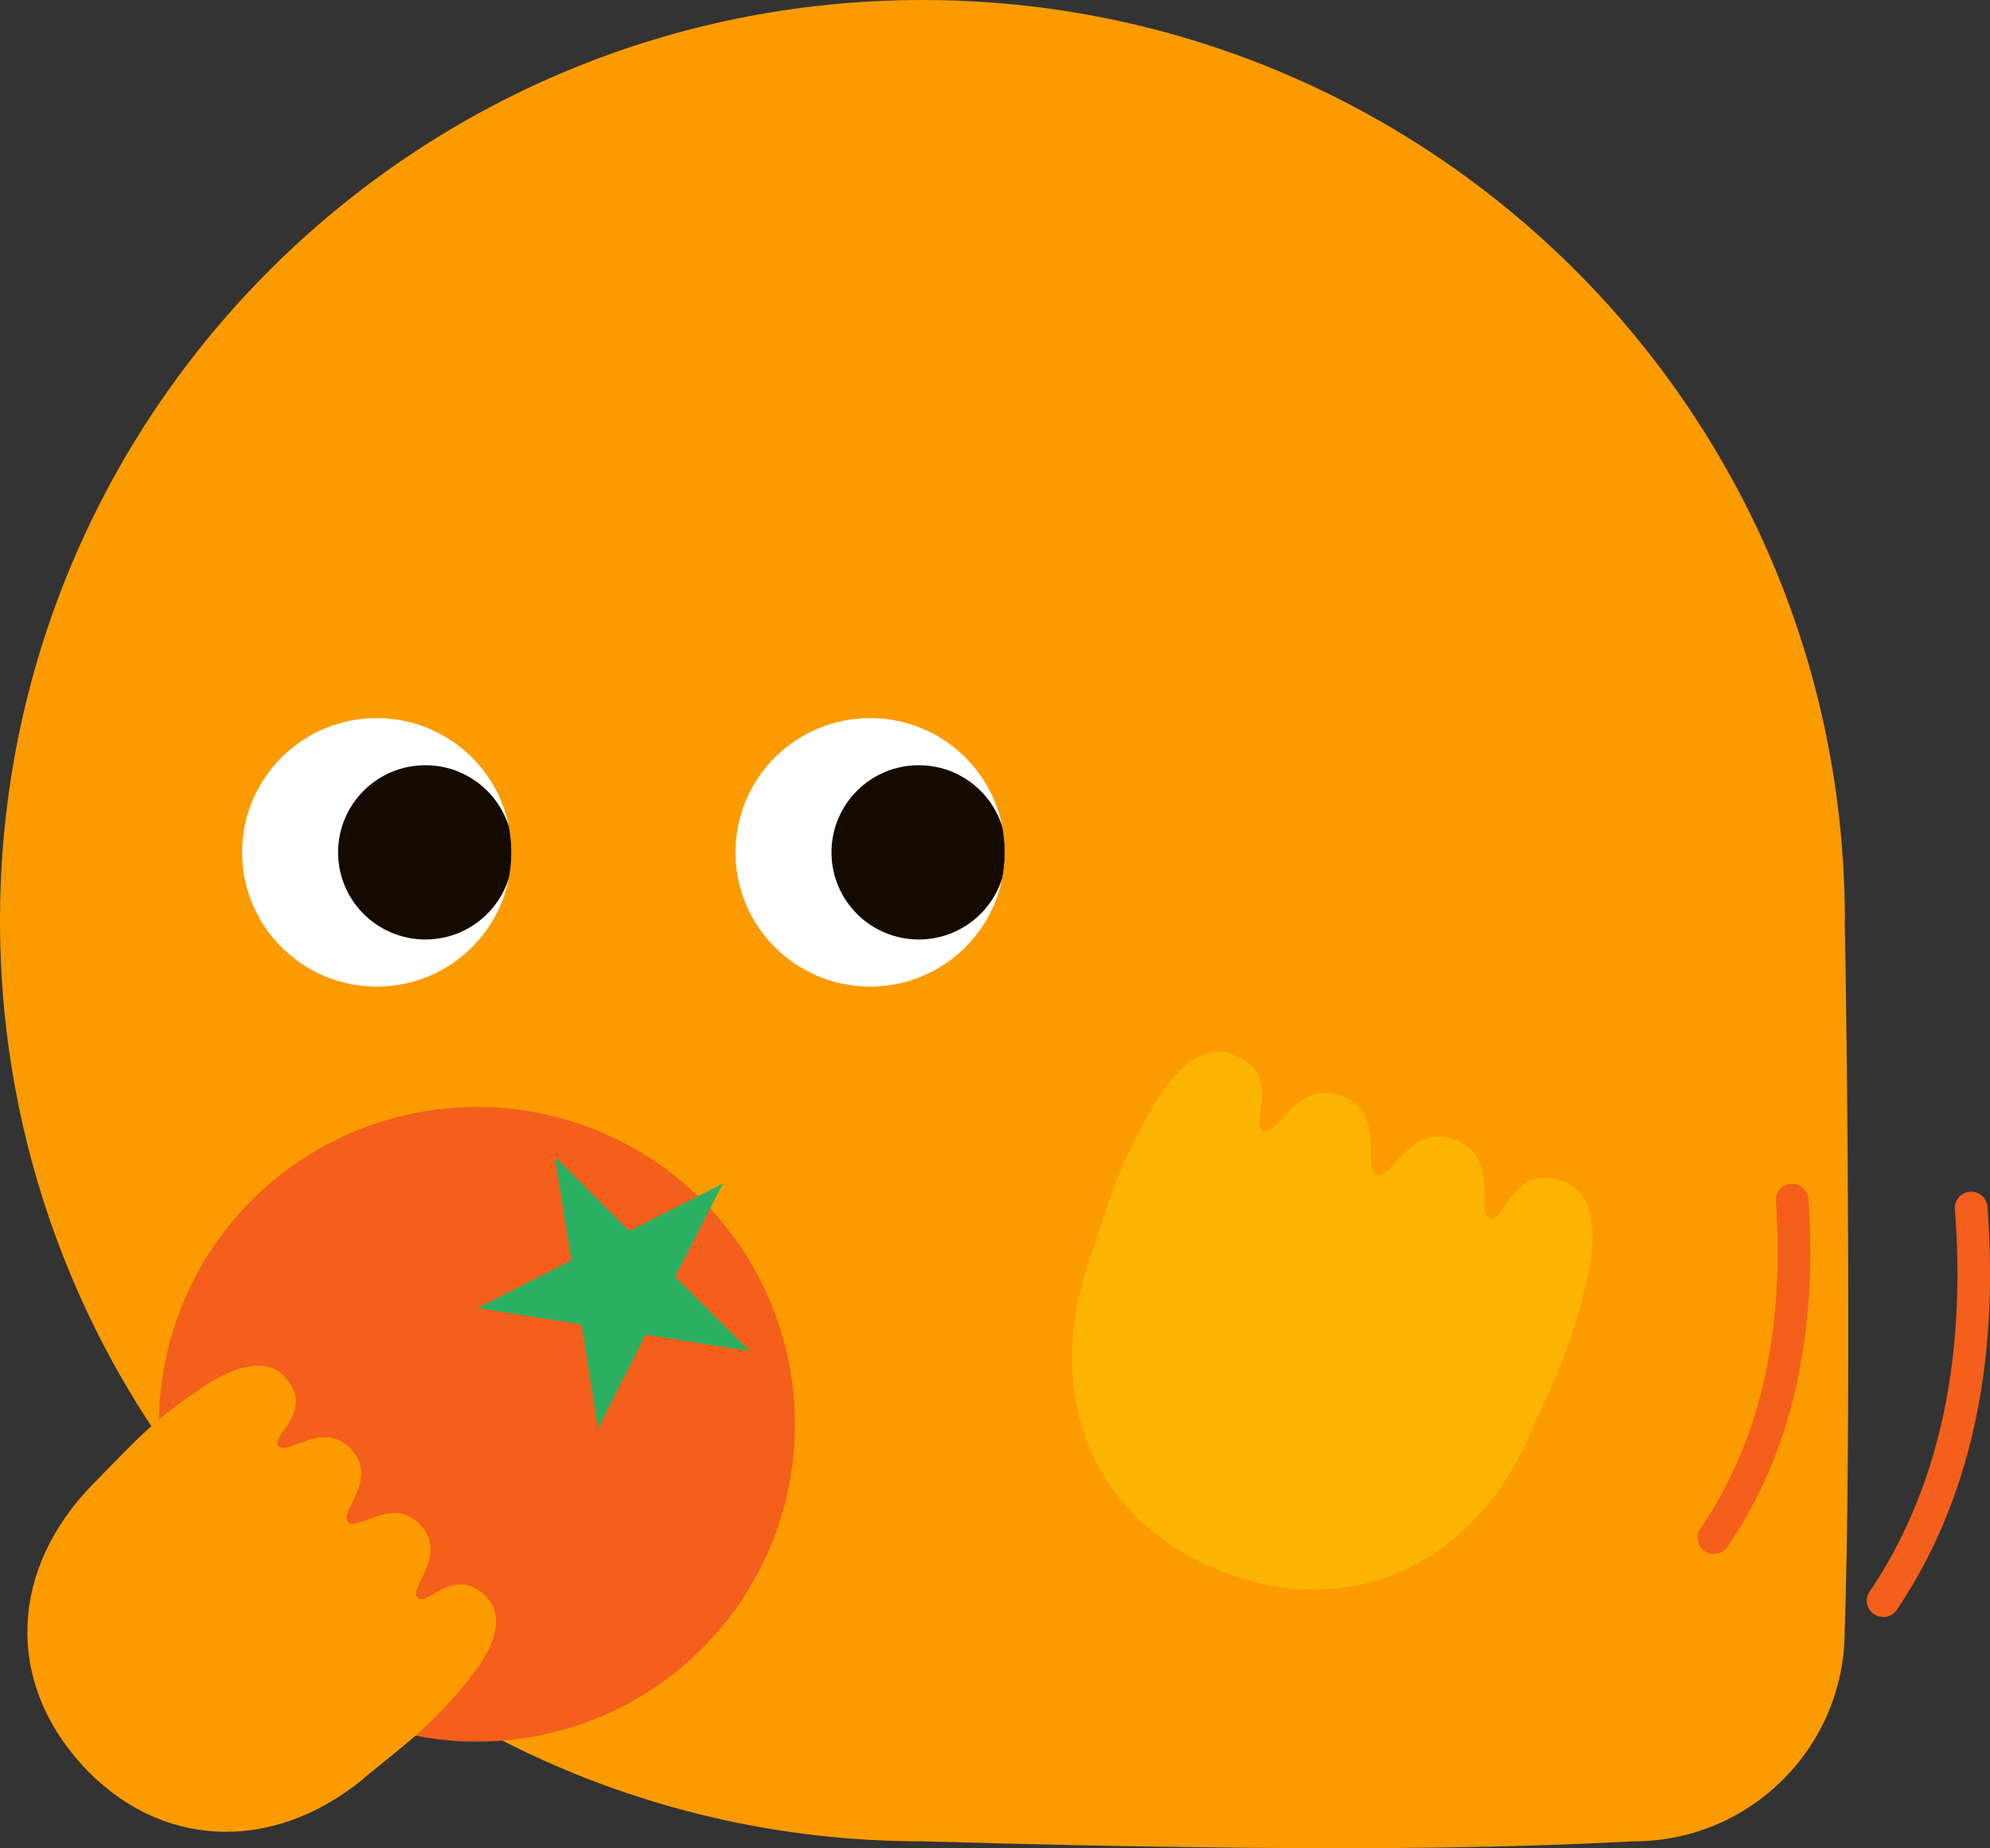 <?xml version="1.0" encoding="UTF-8"?>
<svg id="_レイヤー_2" data-name="レイヤー 2" xmlns="http://www.w3.org/2000/svg" xmlns:xlink="http://www.w3.org/1999/xlink" viewBox="0 0 117.37 109.02">
  <rect x="0" y="0" width="117.37" height="109.02" fill="#333333" stroke="none"/>
  <defs>
    <style>
      .cls-1 {
        fill: none;
      }

      .cls-2 {
        clip-path: url(#clippath);
      }

      .cls-3 {
        fill: #f45f1b;
      }

      .cls-4 {
        fill: #fff;
      }

      .cls-5 {
        fill: #fbb400;
      }

      .cls-6 {
        fill: #fb9b00;
      }

      .cls-7 {
        fill: #140a00;
      }

      .cls-8 {
        fill: #2bb063;
      }

      .cls-9 {
        clip-path: url(#clippath-1);
      }
    </style>
    <clipPath id="clippath">
      <ellipse class="cls-1" cx="22.22" cy="50.28" rx="7.94" ry="7.92"/>
    </clipPath>
    <clipPath id="clippath-1">
      <ellipse class="cls-1" cx="51.32" cy="50.28" rx="7.94" ry="7.92"/>
    </clipPath>
  </defs>
  <g id="_デザイン" data-name="デザイン">
    <g>
      <g>
        <path class="cls-6" d="M108.81,54.31C108.81,24.31,84.45,0,54.4,0S0,24.31,0,54.31s24.36,54.31,54.4,54.31c24.84,.71,35.41,.34,41.96,0,6.87,0,12.44-5.56,12.44-12.42,.37-10.97,.18-33.02,0-41.89Z"/>
        <g>
          <g class="cls-2">
            <g>
              <ellipse class="cls-4" cx="22.22" cy="50.28" rx="7.94" ry="7.92"/>
              <ellipse class="cls-7" cx="25.09" cy="50.28" rx="5.15" ry="5.14"/>
            </g>
          </g>
          <g class="cls-9">
            <g>
              <ellipse class="cls-4" cx="51.32" cy="50.28" rx="7.94" ry="7.92"/>
              <ellipse class="cls-7" cx="54.19" cy="50.28" rx="5.15" ry="5.14"/>
            </g>
          </g>
        </g>
        <g>
          <ellipse class="cls-3" cx="28.13" cy="84.02" rx="18.76" ry="18.72"/>
          <polygon class="cls-8" points="42.64 69.81 39.82 75.32 44.21 79.7 38.08 78.73 35.27 84.25 34.3 78.13 28.17 77.16 33.7 74.35 32.73 68.24 37.11 72.62 42.64 69.81"/>
        </g>
        <path class="cls-6" d="M21.44,104.93c-5.46,4.46-12.08,4.12-16.61-.82v-.02s0,.01,0,.01c-4.52-4.95-4.26-11.56,.68-16.58,2.6-2.64,3.54-3.77,6.55-5.76,1.59-1.05,3.58-1.8,4.74-.54,1.86,2.04-.91,3.5-.37,4.09,.54,.59,2.66-1.59,4.29,.19,0,0,0,0,0,0h0c1.65,1.81-.76,3.66-.2,4.28,.57,.62,2.64-1.61,4.29,.19h0s0,0,0,0c1.64,1.79-.73,3.7-.19,4.28,.54,.59,2.25-2.04,4.11,0,1.16,1.27,.23,3.18-.96,4.67-2.25,2.81-3.47,3.65-6.33,5.99Z"/>
      </g>
      <path class="cls-5" d="M90.14,84.84c-3.42,7.6-10.61,10.74-18.01,7.89v-.02s0,.02,0,.02c-7.4-2.85-10.61-9.99-8.03-17.91,1.36-4.16,1.76-5.86,3.9-9.55,1.13-1.95,2.84-3.8,4.74-3.07,3.04,1.17,.88,4.18,1.76,4.52,.88,.34,1.97-3.09,4.64-2.06,0,0,0,0,0,0h0c2.7,1.04,1.13,4.27,2.05,4.63,.93,.35,1.94-3.1,4.64-2.06h0s0,0,0,0c2.67,1.03,1.18,4.3,2.05,4.63,.88,.34,1.3-3.34,4.35-2.17,1.9,.73,1.92,3.24,1.44,5.45-.9,4.16-1.74,5.69-3.54,9.68Z"/>
      <g>
        <path class="cls-3" d="M101.08,91.68c-.19,0-.38-.05-.54-.17-.44-.3-.55-.9-.25-1.34,3.49-5.09,4.99-11.59,4.45-19.31-.04-.53,.36-.99,.89-1.03,.52-.03,.99,.36,1.03,.89,.57,8.17-1.04,15.08-4.78,20.53-.19,.27-.49,.42-.79,.42Z"/>
        <path class="cls-3" d="M111.07,95.38c-.19,0-.37-.05-.54-.16-.44-.3-.56-.89-.26-1.33,4.03-5.97,5.72-13.56,5.03-22.56-.04-.53,.36-.99,.89-1.03,.53-.04,.99,.36,1.03,.89,.72,9.44-1.08,17.45-5.35,23.78-.19,.28-.49,.42-.8,.42Z"/>
      </g>
    </g>
  </g>
</svg>